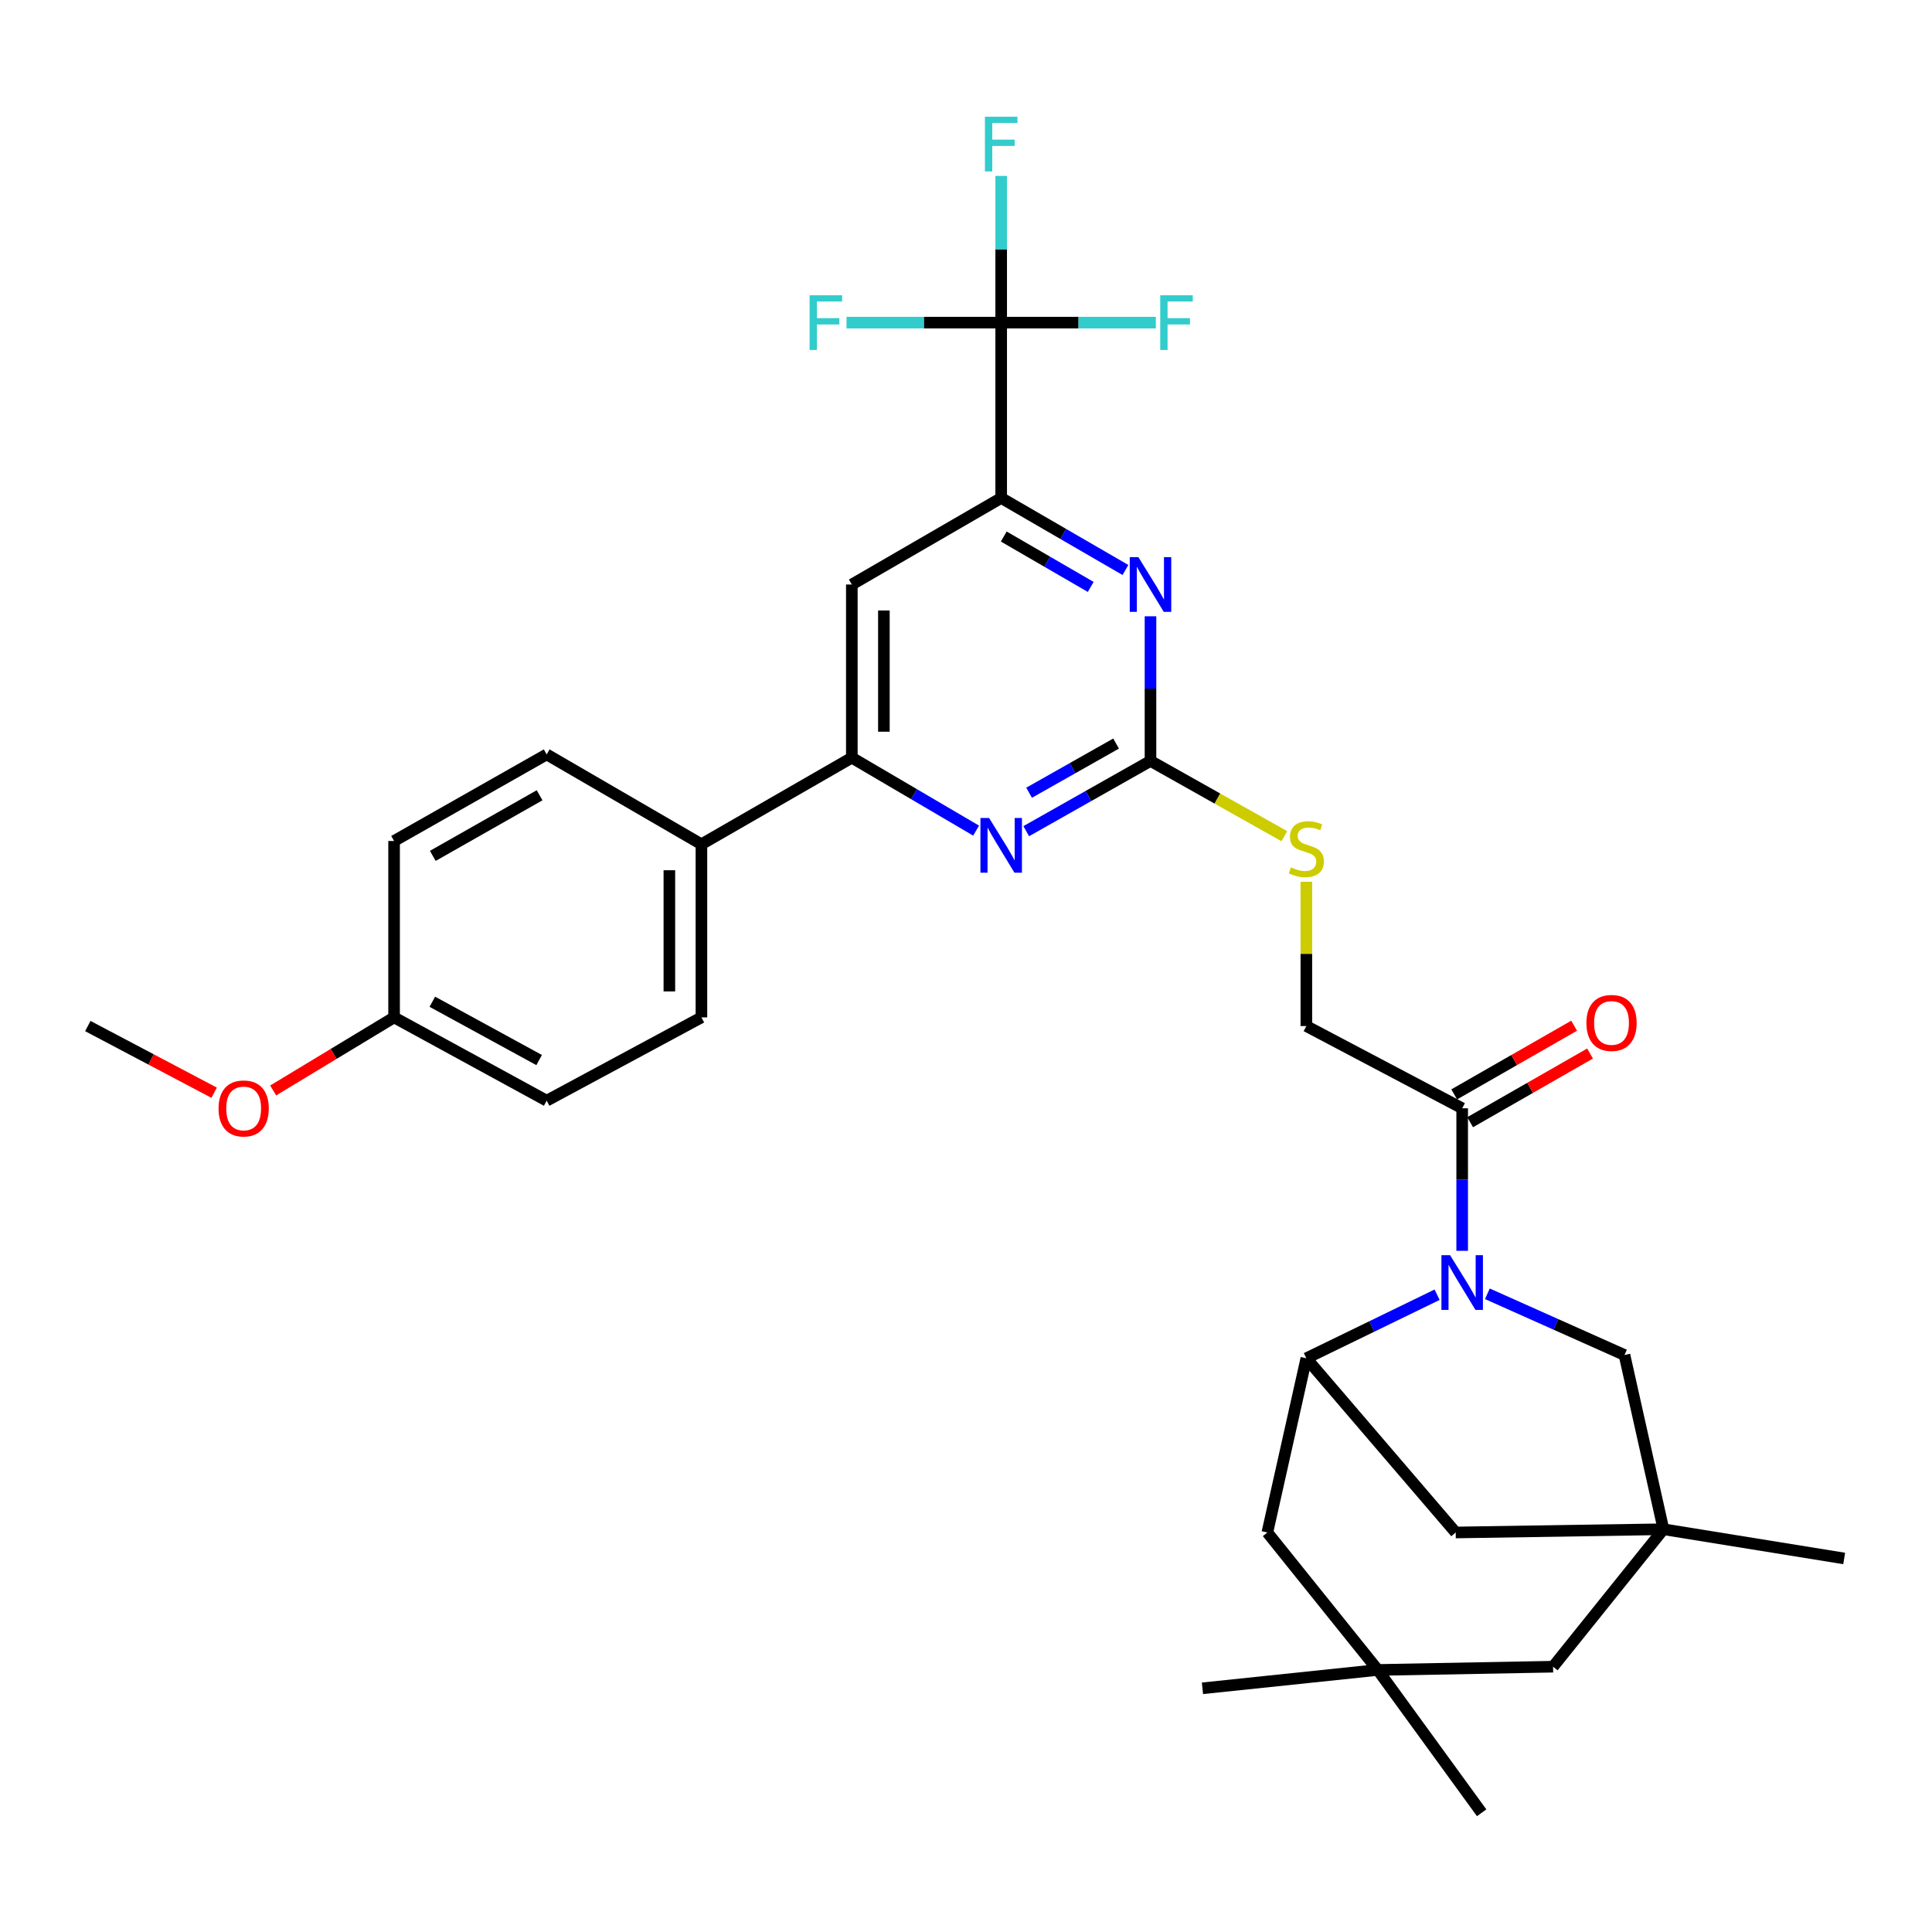<?xml version='1.0' encoding='iso-8859-1'?>
<svg version='1.1' baseProfile='full'
              xmlns='http://www.w3.org/2000/svg'
                      xmlns:rdkit='http://www.rdkit.org/xml'
                      xmlns:xlink='http://www.w3.org/1999/xlink'
                  xml:space='preserve'
width='1000px' height='1000px' viewBox='0 0 1000 1000'>
<!-- END OF HEADER -->
<rect style='opacity:1.0;fill:#FFFFFF;stroke:none' width='1000' height='1000' x='0' y='0'> </rect>
<path class='bond-2' d='M 743.838,670.147 L 710.002,686.597' style='fill:none;fill-rule:evenodd;stroke:#0000FF;stroke-width:6px;stroke-linecap:butt;stroke-linejoin:miter;stroke-opacity:1' />
<path class='bond-2' d='M 710.002,686.597 L 676.166,703.047' style='fill:none;fill-rule:evenodd;stroke:#000000;stroke-width:6px;stroke-linecap:butt;stroke-linejoin:miter;stroke-opacity:1' />
<path class='bond-8' d='M 756.82,647.421 L 756.82,610.536' style='fill:none;fill-rule:evenodd;stroke:#0000FF;stroke-width:6px;stroke-linecap:butt;stroke-linejoin:miter;stroke-opacity:1' />
<path class='bond-8' d='M 756.82,610.536 L 756.82,573.651' style='fill:none;fill-rule:evenodd;stroke:#000000;stroke-width:6px;stroke-linecap:butt;stroke-linejoin:miter;stroke-opacity:1' />
<path class='bond-10' d='M 769.86,669.659 L 805.344,685.505' style='fill:none;fill-rule:evenodd;stroke:#0000FF;stroke-width:6px;stroke-linecap:butt;stroke-linejoin:miter;stroke-opacity:1' />
<path class='bond-10' d='M 805.344,685.505 L 840.828,701.351' style='fill:none;fill-rule:evenodd;stroke:#000000;stroke-width:6px;stroke-linecap:butt;stroke-linejoin:miter;stroke-opacity:1' />
<path class='bond-0' d='M 595.494,393.853 L 630.133,413.334' style='fill:none;fill-rule:evenodd;stroke:#000000;stroke-width:6px;stroke-linecap:butt;stroke-linejoin:miter;stroke-opacity:1' />
<path class='bond-0' d='M 630.133,413.334 L 664.772,432.814' style='fill:none;fill-rule:evenodd;stroke:#CCCC00;stroke-width:6px;stroke-linecap:butt;stroke-linejoin:miter;stroke-opacity:1' />
<path class='bond-4' d='M 595.494,393.853 L 595.494,356.42' style='fill:none;fill-rule:evenodd;stroke:#000000;stroke-width:6px;stroke-linecap:butt;stroke-linejoin:miter;stroke-opacity:1' />
<path class='bond-4' d='M 595.494,356.42 L 595.494,318.987' style='fill:none;fill-rule:evenodd;stroke:#0000FF;stroke-width:6px;stroke-linecap:butt;stroke-linejoin:miter;stroke-opacity:1' />
<path class='bond-5' d='M 595.494,393.853 L 563.334,412.035' style='fill:none;fill-rule:evenodd;stroke:#000000;stroke-width:6px;stroke-linecap:butt;stroke-linejoin:miter;stroke-opacity:1' />
<path class='bond-5' d='M 563.334,412.035 L 531.173,430.218' style='fill:none;fill-rule:evenodd;stroke:#0000FF;stroke-width:6px;stroke-linecap:butt;stroke-linejoin:miter;stroke-opacity:1' />
<path class='bond-5' d='M 577.68,384.865 L 555.168,397.592' style='fill:none;fill-rule:evenodd;stroke:#000000;stroke-width:6px;stroke-linecap:butt;stroke-linejoin:miter;stroke-opacity:1' />
<path class='bond-5' d='M 555.168,397.592 L 532.656,410.32' style='fill:none;fill-rule:evenodd;stroke:#0000FF;stroke-width:6px;stroke-linecap:butt;stroke-linejoin:miter;stroke-opacity:1' />
<path class='bond-1' d='M 518.214,166.991 L 518.214,257.756' style='fill:none;fill-rule:evenodd;stroke:#000000;stroke-width:6px;stroke-linecap:butt;stroke-linejoin:miter;stroke-opacity:1' />
<path class='bond-19' d='M 518.214,166.991 L 478.185,166.991' style='fill:none;fill-rule:evenodd;stroke:#000000;stroke-width:6px;stroke-linecap:butt;stroke-linejoin:miter;stroke-opacity:1' />
<path class='bond-19' d='M 478.185,166.991 L 438.156,166.991' style='fill:none;fill-rule:evenodd;stroke:#33CCCC;stroke-width:6px;stroke-linecap:butt;stroke-linejoin:miter;stroke-opacity:1' />
<path class='bond-20' d='M 518.214,166.991 L 518.214,129.023' style='fill:none;fill-rule:evenodd;stroke:#000000;stroke-width:6px;stroke-linecap:butt;stroke-linejoin:miter;stroke-opacity:1' />
<path class='bond-20' d='M 518.214,129.023 L 518.214,91.055' style='fill:none;fill-rule:evenodd;stroke:#33CCCC;stroke-width:6px;stroke-linecap:butt;stroke-linejoin:miter;stroke-opacity:1' />
<path class='bond-21' d='M 518.214,166.991 L 558.238,166.991' style='fill:none;fill-rule:evenodd;stroke:#000000;stroke-width:6px;stroke-linecap:butt;stroke-linejoin:miter;stroke-opacity:1' />
<path class='bond-21' d='M 558.238,166.991 L 598.263,166.991' style='fill:none;fill-rule:evenodd;stroke:#33CCCC;stroke-width:6px;stroke-linecap:butt;stroke-linejoin:miter;stroke-opacity:1' />
<path class='bond-11' d='M 676.166,703.047 L 753.464,793.213' style='fill:none;fill-rule:evenodd;stroke:#000000;stroke-width:6px;stroke-linecap:butt;stroke-linejoin:miter;stroke-opacity:1' />
<path class='bond-13' d='M 676.166,703.047 L 655.98,793.213' style='fill:none;fill-rule:evenodd;stroke:#000000;stroke-width:6px;stroke-linecap:butt;stroke-linejoin:miter;stroke-opacity:1' />
<path class='bond-3' d='M 518.214,257.756 L 550.367,276.391' style='fill:none;fill-rule:evenodd;stroke:#000000;stroke-width:6px;stroke-linecap:butt;stroke-linejoin:miter;stroke-opacity:1' />
<path class='bond-3' d='M 550.367,276.391 L 582.521,295.025' style='fill:none;fill-rule:evenodd;stroke:#0000FF;stroke-width:6px;stroke-linecap:butt;stroke-linejoin:miter;stroke-opacity:1' />
<path class='bond-3' d='M 519.54,277.701 L 542.048,290.746' style='fill:none;fill-rule:evenodd;stroke:#000000;stroke-width:6px;stroke-linecap:butt;stroke-linejoin:miter;stroke-opacity:1' />
<path class='bond-3' d='M 542.048,290.746 L 564.555,303.79' style='fill:none;fill-rule:evenodd;stroke:#0000FF;stroke-width:6px;stroke-linecap:butt;stroke-linejoin:miter;stroke-opacity:1' />
<path class='bond-34' d='M 518.214,257.756 L 440.906,302.544' style='fill:none;fill-rule:evenodd;stroke:#000000;stroke-width:6px;stroke-linecap:butt;stroke-linejoin:miter;stroke-opacity:1' />
<path class='bond-7' d='M 505.233,429.926 L 473.07,411.051' style='fill:none;fill-rule:evenodd;stroke:#0000FF;stroke-width:6px;stroke-linecap:butt;stroke-linejoin:miter;stroke-opacity:1' />
<path class='bond-7' d='M 473.07,411.051 L 440.906,392.176' style='fill:none;fill-rule:evenodd;stroke:#000000;stroke-width:6px;stroke-linecap:butt;stroke-linejoin:miter;stroke-opacity:1' />
<path class='bond-6' d='M 860.996,791.535 L 840.828,701.351' style='fill:none;fill-rule:evenodd;stroke:#000000;stroke-width:6px;stroke-linecap:butt;stroke-linejoin:miter;stroke-opacity:1' />
<path class='bond-17' d='M 860.996,791.535 L 803.866,862.677' style='fill:none;fill-rule:evenodd;stroke:#000000;stroke-width:6px;stroke-linecap:butt;stroke-linejoin:miter;stroke-opacity:1' />
<path class='bond-27' d='M 860.996,791.535 L 954.545,806.661' style='fill:none;fill-rule:evenodd;stroke:#000000;stroke-width:6px;stroke-linecap:butt;stroke-linejoin:miter;stroke-opacity:1' />
<path class='bond-32' d='M 860.996,791.535 L 753.464,793.213' style='fill:none;fill-rule:evenodd;stroke:#000000;stroke-width:6px;stroke-linecap:butt;stroke-linejoin:miter;stroke-opacity:1' />
<path class='bond-9' d='M 440.906,392.176 L 440.906,302.544' style='fill:none;fill-rule:evenodd;stroke:#000000;stroke-width:6px;stroke-linecap:butt;stroke-linejoin:miter;stroke-opacity:1' />
<path class='bond-9' d='M 457.498,378.731 L 457.498,315.989' style='fill:none;fill-rule:evenodd;stroke:#000000;stroke-width:6px;stroke-linecap:butt;stroke-linejoin:miter;stroke-opacity:1' />
<path class='bond-15' d='M 440.906,392.176 L 363.055,436.991' style='fill:none;fill-rule:evenodd;stroke:#000000;stroke-width:6px;stroke-linecap:butt;stroke-linejoin:miter;stroke-opacity:1' />
<path class='bond-16' d='M 756.82,573.651 L 676.166,531.084' style='fill:none;fill-rule:evenodd;stroke:#000000;stroke-width:6px;stroke-linecap:butt;stroke-linejoin:miter;stroke-opacity:1' />
<path class='bond-18' d='M 760.942,580.85 L 791.978,563.078' style='fill:none;fill-rule:evenodd;stroke:#000000;stroke-width:6px;stroke-linecap:butt;stroke-linejoin:miter;stroke-opacity:1' />
<path class='bond-18' d='M 791.978,563.078 L 823.014,545.306' style='fill:none;fill-rule:evenodd;stroke:#FF0000;stroke-width:6px;stroke-linecap:butt;stroke-linejoin:miter;stroke-opacity:1' />
<path class='bond-18' d='M 752.697,566.452 L 783.733,548.68' style='fill:none;fill-rule:evenodd;stroke:#000000;stroke-width:6px;stroke-linecap:butt;stroke-linejoin:miter;stroke-opacity:1' />
<path class='bond-18' d='M 783.733,548.68 L 814.769,530.908' style='fill:none;fill-rule:evenodd;stroke:#FF0000;stroke-width:6px;stroke-linecap:butt;stroke-linejoin:miter;stroke-opacity:1' />
<path class='bond-12' d='M 713.138,864.363 L 655.98,793.213' style='fill:none;fill-rule:evenodd;stroke:#000000;stroke-width:6px;stroke-linecap:butt;stroke-linejoin:miter;stroke-opacity:1' />
<path class='bond-29' d='M 713.138,864.363 L 766.904,938.288' style='fill:none;fill-rule:evenodd;stroke:#000000;stroke-width:6px;stroke-linecap:butt;stroke-linejoin:miter;stroke-opacity:1' />
<path class='bond-30' d='M 713.138,864.363 L 622.391,873.867' style='fill:none;fill-rule:evenodd;stroke:#000000;stroke-width:6px;stroke-linecap:butt;stroke-linejoin:miter;stroke-opacity:1' />
<path class='bond-33' d='M 713.138,864.363 L 803.866,862.677' style='fill:none;fill-rule:evenodd;stroke:#000000;stroke-width:6px;stroke-linecap:butt;stroke-linejoin:miter;stroke-opacity:1' />
<path class='bond-14' d='M 676.166,456.398 L 676.166,493.741' style='fill:none;fill-rule:evenodd;stroke:#CCCC00;stroke-width:6px;stroke-linecap:butt;stroke-linejoin:miter;stroke-opacity:1' />
<path class='bond-14' d='M 676.166,493.741 L 676.166,531.084' style='fill:none;fill-rule:evenodd;stroke:#000000;stroke-width:6px;stroke-linecap:butt;stroke-linejoin:miter;stroke-opacity:1' />
<path class='bond-22' d='M 363.055,436.991 L 363.055,526.595' style='fill:none;fill-rule:evenodd;stroke:#000000;stroke-width:6px;stroke-linecap:butt;stroke-linejoin:miter;stroke-opacity:1' />
<path class='bond-22' d='M 346.463,450.432 L 346.463,513.155' style='fill:none;fill-rule:evenodd;stroke:#000000;stroke-width:6px;stroke-linecap:butt;stroke-linejoin:miter;stroke-opacity:1' />
<path class='bond-23' d='M 363.055,436.991 L 282.954,390.479' style='fill:none;fill-rule:evenodd;stroke:#000000;stroke-width:6px;stroke-linecap:butt;stroke-linejoin:miter;stroke-opacity:1' />
<path class='bond-25' d='M 363.055,526.595 L 282.954,569.715' style='fill:none;fill-rule:evenodd;stroke:#000000;stroke-width:6px;stroke-linecap:butt;stroke-linejoin:miter;stroke-opacity:1' />
<path class='bond-26' d='M 282.954,390.479 L 203.978,435.295' style='fill:none;fill-rule:evenodd;stroke:#000000;stroke-width:6px;stroke-linecap:butt;stroke-linejoin:miter;stroke-opacity:1' />
<path class='bond-26' d='M 279.296,411.632 L 224.013,443.003' style='fill:none;fill-rule:evenodd;stroke:#000000;stroke-width:6px;stroke-linecap:butt;stroke-linejoin:miter;stroke-opacity:1' />
<path class='bond-24' d='M 203.978,526.595 L 203.978,435.295' style='fill:none;fill-rule:evenodd;stroke:#000000;stroke-width:6px;stroke-linecap:butt;stroke-linejoin:miter;stroke-opacity:1' />
<path class='bond-28' d='M 203.978,526.595 L 172.685,545.507' style='fill:none;fill-rule:evenodd;stroke:#000000;stroke-width:6px;stroke-linecap:butt;stroke-linejoin:miter;stroke-opacity:1' />
<path class='bond-28' d='M 172.685,545.507 L 141.392,564.42' style='fill:none;fill-rule:evenodd;stroke:#FF0000;stroke-width:6px;stroke-linecap:butt;stroke-linejoin:miter;stroke-opacity:1' />
<path class='bond-35' d='M 203.978,526.595 L 282.954,569.715' style='fill:none;fill-rule:evenodd;stroke:#000000;stroke-width:6px;stroke-linecap:butt;stroke-linejoin:miter;stroke-opacity:1' />
<path class='bond-35' d='M 223.775,518.501 L 279.059,548.684' style='fill:none;fill-rule:evenodd;stroke:#000000;stroke-width:6px;stroke-linecap:butt;stroke-linejoin:miter;stroke-opacity:1' />
<path class='bond-31' d='M 110.837,565.587 L 78.146,548.336' style='fill:none;fill-rule:evenodd;stroke:#FF0000;stroke-width:6px;stroke-linecap:butt;stroke-linejoin:miter;stroke-opacity:1' />
<path class='bond-31' d='M 78.146,548.336 L 45.455,531.084' style='fill:none;fill-rule:evenodd;stroke:#000000;stroke-width:6px;stroke-linecap:butt;stroke-linejoin:miter;stroke-opacity:1' />
<path  class='atom-0' d='M 750.56 649.675
L 759.84 664.675
Q 760.76 666.155, 762.24 668.835
Q 763.72 671.515, 763.8 671.675
L 763.8 649.675
L 767.56 649.675
L 767.56 677.995
L 763.68 677.995
L 753.72 661.595
Q 752.56 659.675, 751.32 657.475
Q 750.12 655.275, 749.76 654.595
L 749.76 677.995
L 746.08 677.995
L 746.08 649.675
L 750.56 649.675
' fill='#0000FF'/>
<path  class='atom-5' d='M 589.234 288.384
L 598.514 303.384
Q 599.434 304.864, 600.914 307.544
Q 602.394 310.224, 602.474 310.384
L 602.474 288.384
L 606.234 288.384
L 606.234 316.704
L 602.354 316.704
L 592.394 300.304
Q 591.234 298.384, 589.994 296.184
Q 588.794 293.984, 588.434 293.304
L 588.434 316.704
L 584.754 316.704
L 584.754 288.384
L 589.234 288.384
' fill='#0000FF'/>
<path  class='atom-6' d='M 511.954 423.384
L 521.234 438.384
Q 522.154 439.864, 523.634 442.544
Q 525.114 445.224, 525.194 445.384
L 525.194 423.384
L 528.954 423.384
L 528.954 451.704
L 525.074 451.704
L 515.114 435.304
Q 513.954 433.384, 512.714 431.184
Q 511.514 428.984, 511.154 428.304
L 511.154 451.704
L 507.474 451.704
L 507.474 423.384
L 511.954 423.384
' fill='#0000FF'/>
<path  class='atom-15' d='M 668.166 448.942
Q 668.486 449.062, 669.806 449.622
Q 671.126 450.182, 672.566 450.542
Q 674.046 450.862, 675.486 450.862
Q 678.166 450.862, 679.726 449.582
Q 681.286 448.262, 681.286 445.982
Q 681.286 444.422, 680.486 443.462
Q 679.726 442.502, 678.526 441.982
Q 677.326 441.462, 675.326 440.862
Q 672.806 440.102, 671.286 439.382
Q 669.806 438.662, 668.726 437.142
Q 667.686 435.622, 667.686 433.062
Q 667.686 429.502, 670.086 427.302
Q 672.526 425.102, 677.326 425.102
Q 680.606 425.102, 684.326 426.662
L 683.406 429.742
Q 680.006 428.342, 677.446 428.342
Q 674.686 428.342, 673.166 429.502
Q 671.646 430.622, 671.686 432.582
Q 671.686 434.102, 672.446 435.022
Q 673.246 435.942, 674.366 436.462
Q 675.526 436.982, 677.446 437.582
Q 680.006 438.382, 681.526 439.182
Q 683.046 439.982, 684.126 441.622
Q 685.246 443.222, 685.246 445.982
Q 685.246 449.902, 682.606 452.022
Q 680.006 454.102, 675.646 454.102
Q 673.126 454.102, 671.206 453.542
Q 669.326 453.022, 667.086 452.102
L 668.166 448.942
' fill='#CCCC00'/>
<path  class='atom-19' d='M 821.118 529.468
Q 821.118 522.668, 824.478 518.868
Q 827.838 515.068, 834.118 515.068
Q 840.398 515.068, 843.758 518.868
Q 847.118 522.668, 847.118 529.468
Q 847.118 536.348, 843.718 540.268
Q 840.318 544.148, 834.118 544.148
Q 827.878 544.148, 824.478 540.268
Q 821.118 536.388, 821.118 529.468
M 834.118 540.948
Q 838.438 540.948, 840.758 538.068
Q 843.118 535.148, 843.118 529.468
Q 843.118 523.908, 840.758 521.108
Q 838.438 518.268, 834.118 518.268
Q 829.798 518.268, 827.438 521.068
Q 825.118 523.868, 825.118 529.468
Q 825.118 535.188, 827.438 538.068
Q 829.798 540.948, 834.118 540.948
' fill='#FF0000'/>
<path  class='atom-20' d='M 419.047 152.831
L 435.887 152.831
L 435.887 156.071
L 422.847 156.071
L 422.847 164.671
L 434.447 164.671
L 434.447 167.951
L 422.847 167.951
L 422.847 181.151
L 419.047 181.151
L 419.047 152.831
' fill='#33CCCC'/>
<path  class='atom-21' d='M 509.794 60.425
L 526.634 60.425
L 526.634 63.664
L 513.594 63.664
L 513.594 72.264
L 525.194 72.264
L 525.194 75.544
L 513.594 75.544
L 513.594 88.745
L 509.794 88.745
L 509.794 60.425
' fill='#33CCCC'/>
<path  class='atom-22' d='M 600.532 152.831
L 617.372 152.831
L 617.372 156.071
L 604.332 156.071
L 604.332 164.671
L 615.932 164.671
L 615.932 167.951
L 604.332 167.951
L 604.332 181.151
L 600.532 181.151
L 600.532 152.831
' fill='#33CCCC'/>
<path  class='atom-29' d='M 113.117 573.731
Q 113.117 566.931, 116.477 563.131
Q 119.837 559.331, 126.117 559.331
Q 132.397 559.331, 135.757 563.131
Q 139.117 566.931, 139.117 573.731
Q 139.117 580.611, 135.717 584.531
Q 132.317 588.411, 126.117 588.411
Q 119.877 588.411, 116.477 584.531
Q 113.117 580.651, 113.117 573.731
M 126.117 585.211
Q 130.437 585.211, 132.757 582.331
Q 135.117 579.411, 135.117 573.731
Q 135.117 568.171, 132.757 565.371
Q 130.437 562.531, 126.117 562.531
Q 121.797 562.531, 119.437 565.331
Q 117.117 568.131, 117.117 573.731
Q 117.117 579.451, 119.437 582.331
Q 121.797 585.211, 126.117 585.211
' fill='#FF0000'/>
</svg>
